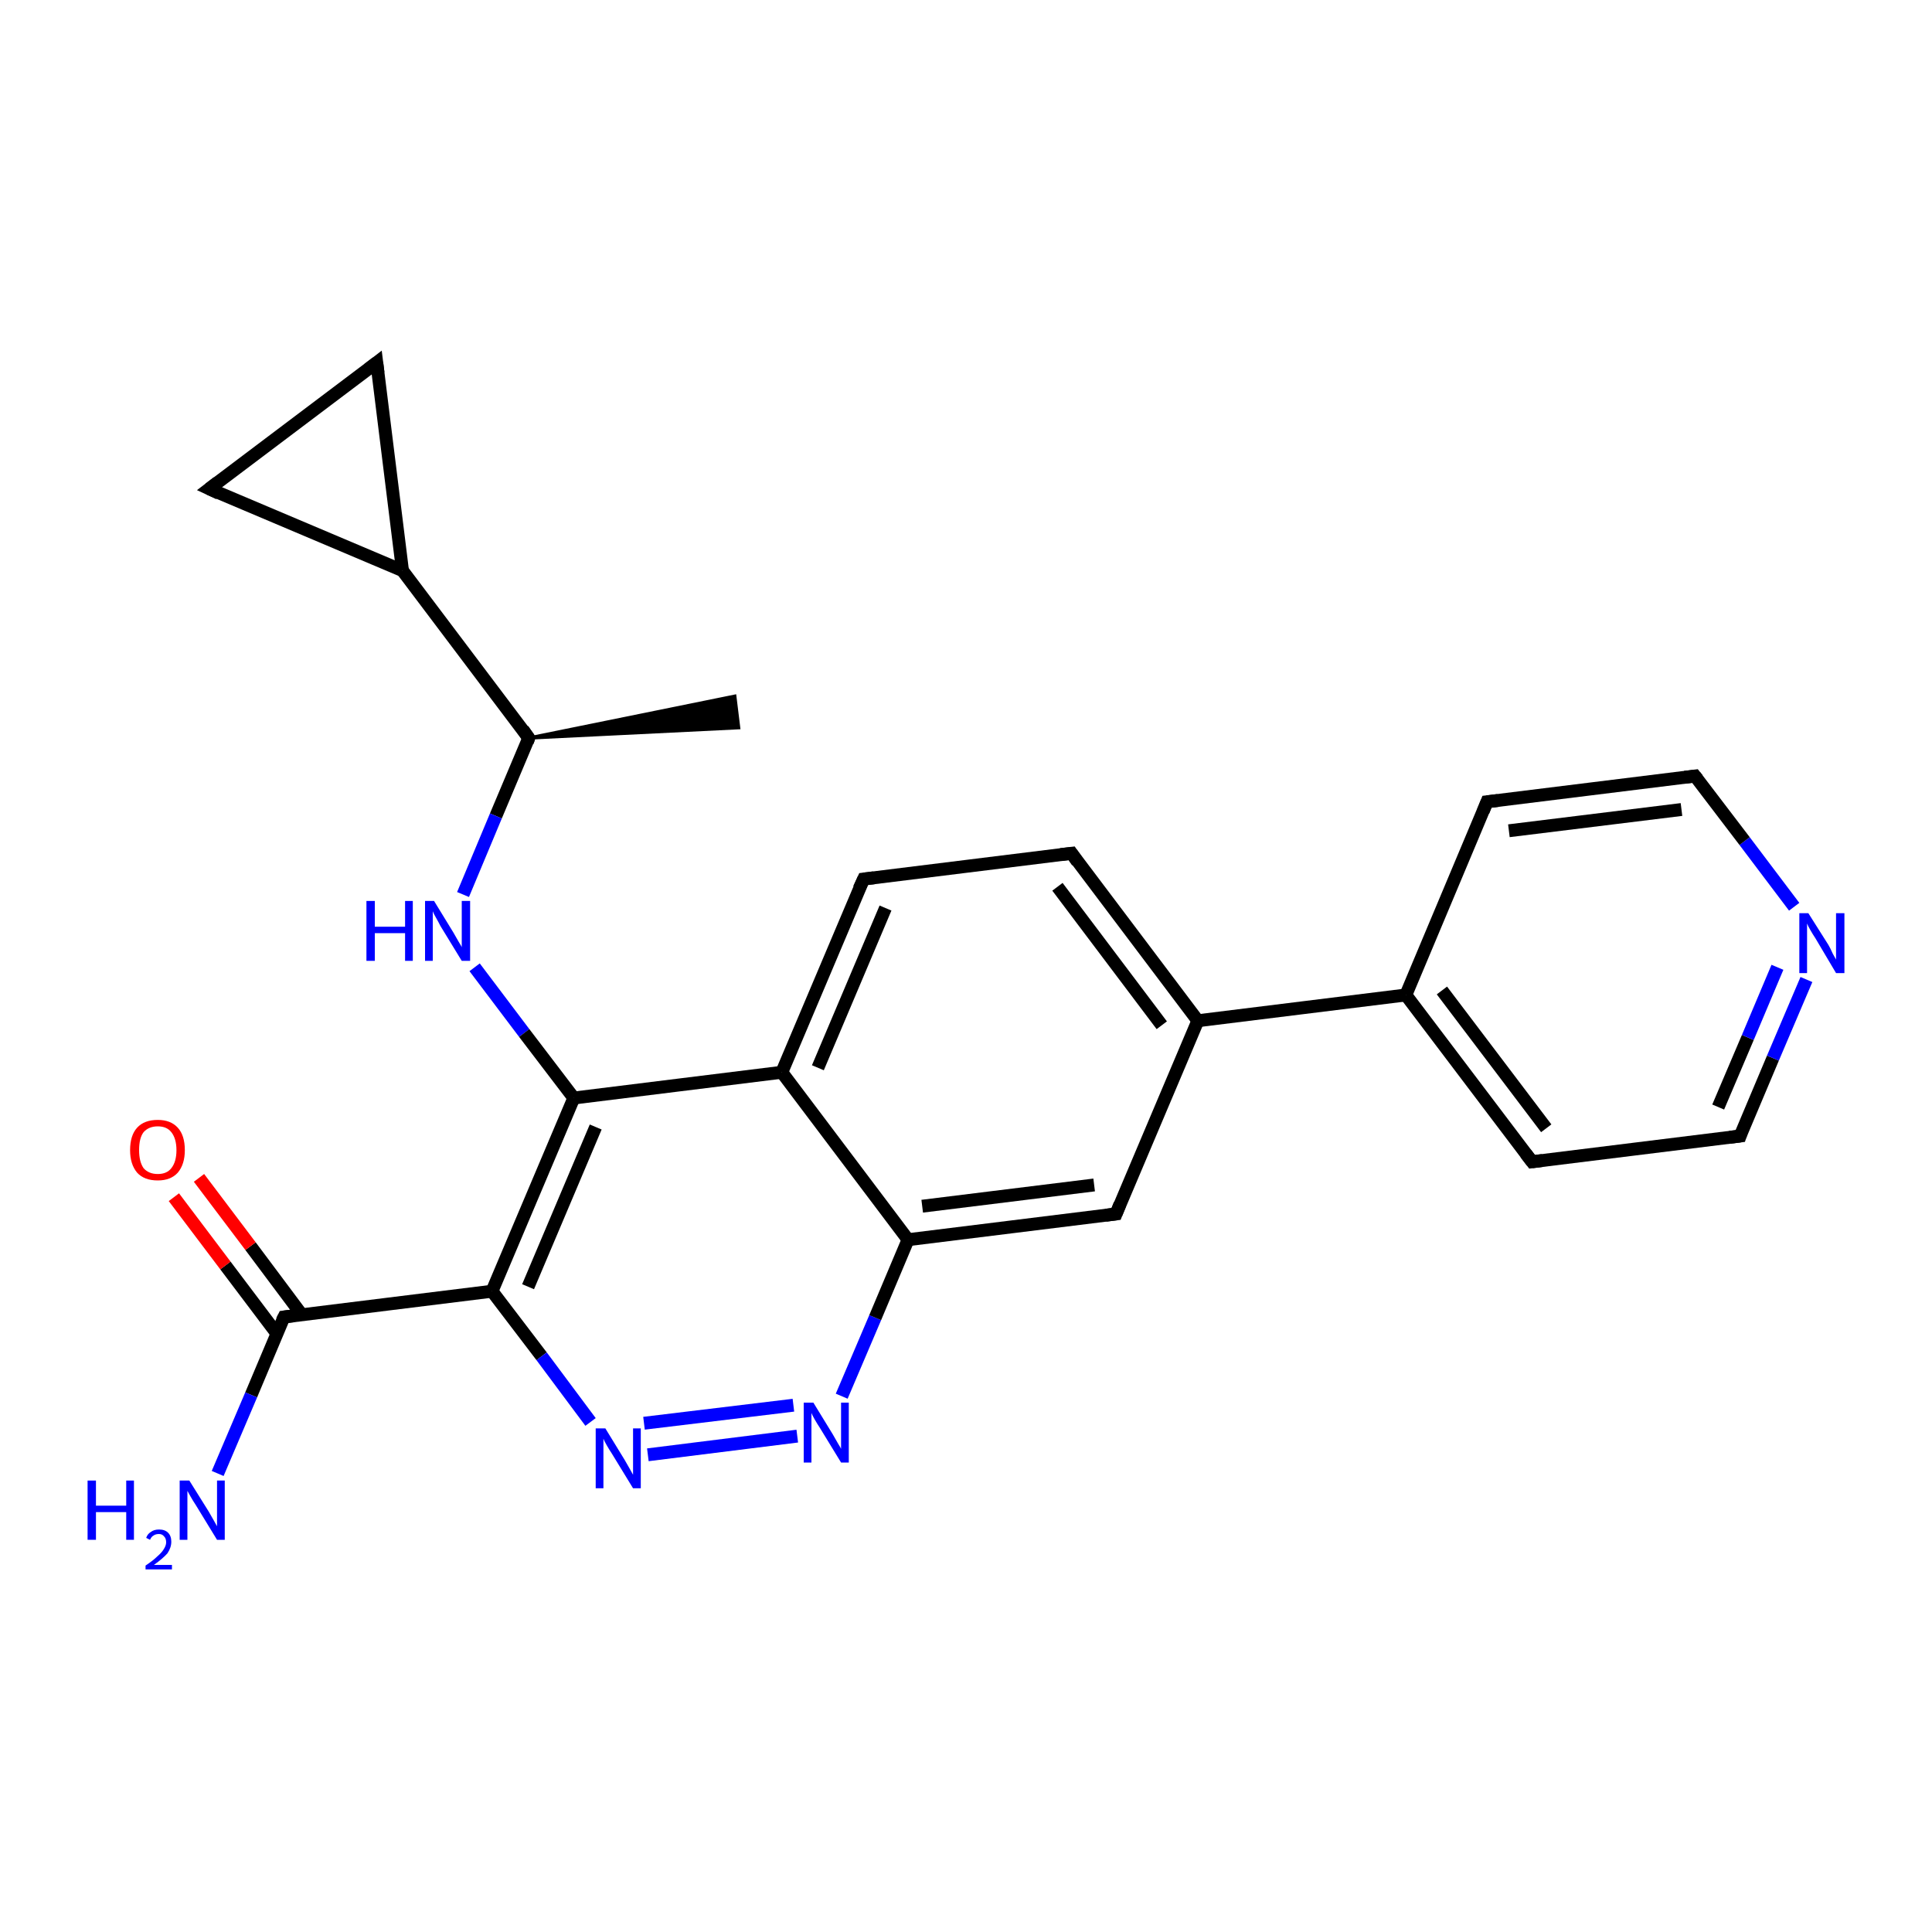 <?xml version='1.0' encoding='iso-8859-1'?>
<svg version='1.1' baseProfile='full'
              xmlns='http://www.w3.org/2000/svg'
                      xmlns:rdkit='http://www.rdkit.org/xml'
                      xmlns:xlink='http://www.w3.org/1999/xlink'
                  xml:space='preserve'
width='300px' height='300px' viewBox='0 0 300 300'>
<!-- END OF HEADER -->
<rect style='opacity:1.0;fill:#FFFFFF;stroke:none' width='300.0' height='300.0' x='0.0' y='0.0'> </rect>
<path class='bond-0 atom-1 atom-0' d='M 82.1,114.6 L 114.1,108.1 L 114.7,113.0 Z' style='fill:#000000;fill-rule:evenodd;fill-opacity:1;stroke:#000000;stroke-width:0.5px;stroke-linecap:butt;stroke-linejoin:miter;stroke-opacity:1;' />
<path class='bond-1 atom-1 atom-2' d='M 82.1,114.6 L 77.0,126.7' style='fill:none;fill-rule:evenodd;stroke:#000000;stroke-width:2.0px;stroke-linecap:butt;stroke-linejoin:miter;stroke-opacity:1' />
<path class='bond-1 atom-1 atom-2' d='M 77.0,126.7 L 71.9,138.9' style='fill:none;fill-rule:evenodd;stroke:#0000FF;stroke-width:2.0px;stroke-linecap:butt;stroke-linejoin:miter;stroke-opacity:1' />
<path class='bond-2 atom-2 atom-3' d='M 73.7,150.2 L 81.4,160.4' style='fill:none;fill-rule:evenodd;stroke:#0000FF;stroke-width:2.0px;stroke-linecap:butt;stroke-linejoin:miter;stroke-opacity:1' />
<path class='bond-2 atom-2 atom-3' d='M 81.4,160.4 L 89.1,170.5' style='fill:none;fill-rule:evenodd;stroke:#000000;stroke-width:2.0px;stroke-linecap:butt;stroke-linejoin:miter;stroke-opacity:1' />
<path class='bond-3 atom-3 atom-4' d='M 89.1,170.5 L 76.4,200.5' style='fill:none;fill-rule:evenodd;stroke:#000000;stroke-width:2.0px;stroke-linecap:butt;stroke-linejoin:miter;stroke-opacity:1' />
<path class='bond-3 atom-3 atom-4' d='M 92.5,175.0 L 82.0,199.8' style='fill:none;fill-rule:evenodd;stroke:#000000;stroke-width:2.0px;stroke-linecap:butt;stroke-linejoin:miter;stroke-opacity:1' />
<path class='bond-4 atom-4 atom-5' d='M 76.4,200.5 L 84.1,210.6' style='fill:none;fill-rule:evenodd;stroke:#000000;stroke-width:2.0px;stroke-linecap:butt;stroke-linejoin:miter;stroke-opacity:1' />
<path class='bond-4 atom-4 atom-5' d='M 84.1,210.6 L 91.7,220.8' style='fill:none;fill-rule:evenodd;stroke:#0000FF;stroke-width:2.0px;stroke-linecap:butt;stroke-linejoin:miter;stroke-opacity:1' />
<path class='bond-5 atom-5 atom-6' d='M 100.6,225.9 L 123.8,223.0' style='fill:none;fill-rule:evenodd;stroke:#0000FF;stroke-width:2.0px;stroke-linecap:butt;stroke-linejoin:miter;stroke-opacity:1' />
<path class='bond-5 atom-5 atom-6' d='M 100.0,221.0 L 123.2,218.2' style='fill:none;fill-rule:evenodd;stroke:#0000FF;stroke-width:2.0px;stroke-linecap:butt;stroke-linejoin:miter;stroke-opacity:1' />
<path class='bond-6 atom-6 atom-7' d='M 130.7,216.8 L 135.9,204.6' style='fill:none;fill-rule:evenodd;stroke:#0000FF;stroke-width:2.0px;stroke-linecap:butt;stroke-linejoin:miter;stroke-opacity:1' />
<path class='bond-6 atom-6 atom-7' d='M 135.9,204.6 L 141.0,192.5' style='fill:none;fill-rule:evenodd;stroke:#000000;stroke-width:2.0px;stroke-linecap:butt;stroke-linejoin:miter;stroke-opacity:1' />
<path class='bond-7 atom-7 atom-8' d='M 141.0,192.5 L 173.3,188.5' style='fill:none;fill-rule:evenodd;stroke:#000000;stroke-width:2.0px;stroke-linecap:butt;stroke-linejoin:miter;stroke-opacity:1' />
<path class='bond-7 atom-7 atom-8' d='M 143.2,187.3 L 169.9,184.0' style='fill:none;fill-rule:evenodd;stroke:#000000;stroke-width:2.0px;stroke-linecap:butt;stroke-linejoin:miter;stroke-opacity:1' />
<path class='bond-8 atom-8 atom-9' d='M 173.3,188.5 L 186.0,158.5' style='fill:none;fill-rule:evenodd;stroke:#000000;stroke-width:2.0px;stroke-linecap:butt;stroke-linejoin:miter;stroke-opacity:1' />
<path class='bond-9 atom-9 atom-10' d='M 186.0,158.5 L 166.4,132.5' style='fill:none;fill-rule:evenodd;stroke:#000000;stroke-width:2.0px;stroke-linecap:butt;stroke-linejoin:miter;stroke-opacity:1' />
<path class='bond-9 atom-9 atom-10' d='M 180.4,159.2 L 164.2,137.7' style='fill:none;fill-rule:evenodd;stroke:#000000;stroke-width:2.0px;stroke-linecap:butt;stroke-linejoin:miter;stroke-opacity:1' />
<path class='bond-10 atom-10 atom-11' d='M 166.4,132.5 L 134.1,136.5' style='fill:none;fill-rule:evenodd;stroke:#000000;stroke-width:2.0px;stroke-linecap:butt;stroke-linejoin:miter;stroke-opacity:1' />
<path class='bond-11 atom-11 atom-12' d='M 134.1,136.5 L 121.4,166.5' style='fill:none;fill-rule:evenodd;stroke:#000000;stroke-width:2.0px;stroke-linecap:butt;stroke-linejoin:miter;stroke-opacity:1' />
<path class='bond-11 atom-11 atom-12' d='M 137.5,141.0 L 127.0,165.8' style='fill:none;fill-rule:evenodd;stroke:#000000;stroke-width:2.0px;stroke-linecap:butt;stroke-linejoin:miter;stroke-opacity:1' />
<path class='bond-12 atom-9 atom-13' d='M 186.0,158.5 L 218.3,154.5' style='fill:none;fill-rule:evenodd;stroke:#000000;stroke-width:2.0px;stroke-linecap:butt;stroke-linejoin:miter;stroke-opacity:1' />
<path class='bond-13 atom-13 atom-14' d='M 218.3,154.5 L 237.9,180.4' style='fill:none;fill-rule:evenodd;stroke:#000000;stroke-width:2.0px;stroke-linecap:butt;stroke-linejoin:miter;stroke-opacity:1' />
<path class='bond-13 atom-13 atom-14' d='M 223.9,153.8 L 240.1,175.2' style='fill:none;fill-rule:evenodd;stroke:#000000;stroke-width:2.0px;stroke-linecap:butt;stroke-linejoin:miter;stroke-opacity:1' />
<path class='bond-14 atom-14 atom-15' d='M 237.9,180.4 L 270.2,176.4' style='fill:none;fill-rule:evenodd;stroke:#000000;stroke-width:2.0px;stroke-linecap:butt;stroke-linejoin:miter;stroke-opacity:1' />
<path class='bond-15 atom-15 atom-16' d='M 270.2,176.4 L 275.3,164.3' style='fill:none;fill-rule:evenodd;stroke:#000000;stroke-width:2.0px;stroke-linecap:butt;stroke-linejoin:miter;stroke-opacity:1' />
<path class='bond-15 atom-15 atom-16' d='M 275.3,164.3 L 280.5,152.1' style='fill:none;fill-rule:evenodd;stroke:#0000FF;stroke-width:2.0px;stroke-linecap:butt;stroke-linejoin:miter;stroke-opacity:1' />
<path class='bond-15 atom-15 atom-16' d='M 266.8,171.9 L 271.4,161.1' style='fill:none;fill-rule:evenodd;stroke:#000000;stroke-width:2.0px;stroke-linecap:butt;stroke-linejoin:miter;stroke-opacity:1' />
<path class='bond-15 atom-15 atom-16' d='M 271.4,161.1 L 276.0,150.2' style='fill:none;fill-rule:evenodd;stroke:#0000FF;stroke-width:2.0px;stroke-linecap:butt;stroke-linejoin:miter;stroke-opacity:1' />
<path class='bond-16 atom-16 atom-17' d='M 278.6,140.8 L 270.9,130.6' style='fill:none;fill-rule:evenodd;stroke:#0000FF;stroke-width:2.0px;stroke-linecap:butt;stroke-linejoin:miter;stroke-opacity:1' />
<path class='bond-16 atom-16 atom-17' d='M 270.9,130.6 L 263.2,120.5' style='fill:none;fill-rule:evenodd;stroke:#000000;stroke-width:2.0px;stroke-linecap:butt;stroke-linejoin:miter;stroke-opacity:1' />
<path class='bond-17 atom-17 atom-18' d='M 263.2,120.5 L 230.9,124.5' style='fill:none;fill-rule:evenodd;stroke:#000000;stroke-width:2.0px;stroke-linecap:butt;stroke-linejoin:miter;stroke-opacity:1' />
<path class='bond-17 atom-17 atom-18' d='M 261.1,125.7 L 234.3,129.0' style='fill:none;fill-rule:evenodd;stroke:#000000;stroke-width:2.0px;stroke-linecap:butt;stroke-linejoin:miter;stroke-opacity:1' />
<path class='bond-18 atom-4 atom-19' d='M 76.4,200.5 L 44.1,204.5' style='fill:none;fill-rule:evenodd;stroke:#000000;stroke-width:2.0px;stroke-linecap:butt;stroke-linejoin:miter;stroke-opacity:1' />
<path class='bond-19 atom-19 atom-20' d='M 44.1,204.5 L 39.0,216.6' style='fill:none;fill-rule:evenodd;stroke:#000000;stroke-width:2.0px;stroke-linecap:butt;stroke-linejoin:miter;stroke-opacity:1' />
<path class='bond-19 atom-19 atom-20' d='M 39.0,216.6 L 33.8,228.8' style='fill:none;fill-rule:evenodd;stroke:#0000FF;stroke-width:2.0px;stroke-linecap:butt;stroke-linejoin:miter;stroke-opacity:1' />
<path class='bond-20 atom-19 atom-21' d='M 46.9,204.2 L 38.9,193.5' style='fill:none;fill-rule:evenodd;stroke:#000000;stroke-width:2.0px;stroke-linecap:butt;stroke-linejoin:miter;stroke-opacity:1' />
<path class='bond-20 atom-19 atom-21' d='M 38.9,193.5 L 30.9,182.9' style='fill:none;fill-rule:evenodd;stroke:#FF0000;stroke-width:2.0px;stroke-linecap:butt;stroke-linejoin:miter;stroke-opacity:1' />
<path class='bond-20 atom-19 atom-21' d='M 43.0,207.1 L 35.0,196.5' style='fill:none;fill-rule:evenodd;stroke:#000000;stroke-width:2.0px;stroke-linecap:butt;stroke-linejoin:miter;stroke-opacity:1' />
<path class='bond-20 atom-19 atom-21' d='M 35.0,196.5 L 27.0,185.9' style='fill:none;fill-rule:evenodd;stroke:#FF0000;stroke-width:2.0px;stroke-linecap:butt;stroke-linejoin:miter;stroke-opacity:1' />
<path class='bond-21 atom-1 atom-22' d='M 82.1,114.6 L 62.5,88.6' style='fill:none;fill-rule:evenodd;stroke:#000000;stroke-width:2.0px;stroke-linecap:butt;stroke-linejoin:miter;stroke-opacity:1' />
<path class='bond-22 atom-22 atom-23' d='M 62.5,88.6 L 32.5,75.9' style='fill:none;fill-rule:evenodd;stroke:#000000;stroke-width:2.0px;stroke-linecap:butt;stroke-linejoin:miter;stroke-opacity:1' />
<path class='bond-23 atom-23 atom-24' d='M 32.5,75.9 L 58.5,56.3' style='fill:none;fill-rule:evenodd;stroke:#000000;stroke-width:2.0px;stroke-linecap:butt;stroke-linejoin:miter;stroke-opacity:1' />
<path class='bond-24 atom-12 atom-3' d='M 121.4,166.5 L 89.1,170.5' style='fill:none;fill-rule:evenodd;stroke:#000000;stroke-width:2.0px;stroke-linecap:butt;stroke-linejoin:miter;stroke-opacity:1' />
<path class='bond-25 atom-18 atom-13' d='M 230.9,124.5 L 218.3,154.5' style='fill:none;fill-rule:evenodd;stroke:#000000;stroke-width:2.0px;stroke-linecap:butt;stroke-linejoin:miter;stroke-opacity:1' />
<path class='bond-26 atom-24 atom-22' d='M 58.5,56.3 L 62.5,88.6' style='fill:none;fill-rule:evenodd;stroke:#000000;stroke-width:2.0px;stroke-linecap:butt;stroke-linejoin:miter;stroke-opacity:1' />
<path class='bond-27 atom-12 atom-7' d='M 121.4,166.5 L 141.0,192.5' style='fill:none;fill-rule:evenodd;stroke:#000000;stroke-width:2.0px;stroke-linecap:butt;stroke-linejoin:miter;stroke-opacity:1' />
<path d='M 81.9,115.2 L 82.1,114.6 L 81.2,113.3' style='fill:none;stroke:#000000;stroke-width:2.0px;stroke-linecap:butt;stroke-linejoin:miter;stroke-opacity:1;' />
<path d='M 171.7,188.7 L 173.3,188.5 L 173.9,187.0' style='fill:none;stroke:#000000;stroke-width:2.0px;stroke-linecap:butt;stroke-linejoin:miter;stroke-opacity:1;' />
<path d='M 167.3,133.8 L 166.4,132.5 L 164.7,132.7' style='fill:none;stroke:#000000;stroke-width:2.0px;stroke-linecap:butt;stroke-linejoin:miter;stroke-opacity:1;' />
<path d='M 135.7,136.3 L 134.1,136.5 L 133.4,138.0' style='fill:none;stroke:#000000;stroke-width:2.0px;stroke-linecap:butt;stroke-linejoin:miter;stroke-opacity:1;' />
<path d='M 236.9,179.1 L 237.9,180.4 L 239.5,180.2' style='fill:none;stroke:#000000;stroke-width:2.0px;stroke-linecap:butt;stroke-linejoin:miter;stroke-opacity:1;' />
<path d='M 268.6,176.6 L 270.2,176.4 L 270.4,175.8' style='fill:none;stroke:#000000;stroke-width:2.0px;stroke-linecap:butt;stroke-linejoin:miter;stroke-opacity:1;' />
<path d='M 263.6,121.0 L 263.2,120.5 L 261.6,120.7' style='fill:none;stroke:#000000;stroke-width:2.0px;stroke-linecap:butt;stroke-linejoin:miter;stroke-opacity:1;' />
<path d='M 232.6,124.3 L 230.9,124.5 L 230.3,126.0' style='fill:none;stroke:#000000;stroke-width:2.0px;stroke-linecap:butt;stroke-linejoin:miter;stroke-opacity:1;' />
<path d='M 45.7,204.3 L 44.1,204.5 L 43.8,205.1' style='fill:none;stroke:#000000;stroke-width:2.0px;stroke-linecap:butt;stroke-linejoin:miter;stroke-opacity:1;' />
<path d='M 34.0,76.6 L 32.5,75.9 L 33.8,74.9' style='fill:none;stroke:#000000;stroke-width:2.0px;stroke-linecap:butt;stroke-linejoin:miter;stroke-opacity:1;' />
<path d='M 57.2,57.3 L 58.5,56.3 L 58.7,57.9' style='fill:none;stroke:#000000;stroke-width:2.0px;stroke-linecap:butt;stroke-linejoin:miter;stroke-opacity:1;' />
<path class='atom-2' d='M 56.9 139.9
L 58.2 139.9
L 58.2 143.9
L 62.9 143.9
L 62.9 139.9
L 64.1 139.9
L 64.1 149.2
L 62.9 149.2
L 62.9 144.9
L 58.2 144.9
L 58.2 149.2
L 56.9 149.2
L 56.9 139.9
' fill='#0000FF'/>
<path class='atom-2' d='M 67.4 139.9
L 70.4 144.8
Q 70.7 145.3, 71.2 146.2
Q 71.7 147.0, 71.7 147.1
L 71.7 139.9
L 73.0 139.9
L 73.0 149.2
L 71.7 149.2
L 68.4 143.8
Q 68.1 143.2, 67.7 142.5
Q 67.3 141.8, 67.2 141.5
L 67.2 149.2
L 66.0 149.2
L 66.0 139.9
L 67.4 139.9
' fill='#0000FF'/>
<path class='atom-5' d='M 94.0 221.8
L 97.0 226.7
Q 97.3 227.2, 97.8 228.1
Q 98.3 229.0, 98.3 229.0
L 98.3 221.8
L 99.5 221.8
L 99.5 231.1
L 98.3 231.1
L 95.0 225.7
Q 94.6 225.1, 94.2 224.4
Q 93.8 223.7, 93.7 223.4
L 93.7 231.1
L 92.5 231.1
L 92.5 221.8
L 94.0 221.8
' fill='#0000FF'/>
<path class='atom-6' d='M 126.3 217.8
L 129.3 222.7
Q 129.6 223.2, 130.1 224.1
Q 130.6 224.9, 130.6 225.0
L 130.6 217.8
L 131.8 217.8
L 131.8 227.1
L 130.6 227.1
L 127.3 221.7
Q 126.9 221.1, 126.5 220.4
Q 126.1 219.7, 126.0 219.4
L 126.0 227.1
L 124.8 227.1
L 124.8 217.8
L 126.3 217.8
' fill='#0000FF'/>
<path class='atom-16' d='M 280.8 141.8
L 283.9 146.7
Q 284.2 147.2, 284.6 148.1
Q 285.1 149.0, 285.1 149.0
L 285.1 141.8
L 286.4 141.8
L 286.4 151.1
L 285.1 151.1
L 281.9 145.7
Q 281.5 145.1, 281.1 144.4
Q 280.7 143.7, 280.6 143.4
L 280.6 151.1
L 279.4 151.1
L 279.4 141.8
L 280.8 141.8
' fill='#0000FF'/>
<path class='atom-20' d='M 13.6 229.9
L 14.9 229.9
L 14.9 233.8
L 19.6 233.8
L 19.6 229.9
L 20.8 229.9
L 20.8 239.1
L 19.6 239.1
L 19.6 234.8
L 14.9 234.8
L 14.9 239.1
L 13.6 239.1
L 13.6 229.9
' fill='#0000FF'/>
<path class='atom-20' d='M 22.7 238.8
Q 22.9 238.2, 23.4 237.9
Q 23.9 237.5, 24.7 237.5
Q 25.6 237.5, 26.1 238.0
Q 26.6 238.5, 26.6 239.4
Q 26.6 240.3, 26.0 241.2
Q 25.3 242.0, 23.9 243.0
L 26.7 243.0
L 26.7 243.7
L 22.6 243.7
L 22.6 243.1
Q 23.8 242.3, 24.4 241.7
Q 25.1 241.1, 25.4 240.6
Q 25.8 240.0, 25.8 239.5
Q 25.8 238.9, 25.5 238.6
Q 25.2 238.2, 24.7 238.2
Q 24.2 238.2, 23.9 238.4
Q 23.5 238.6, 23.3 239.1
L 22.7 238.8
' fill='#0000FF'/>
<path class='atom-20' d='M 29.4 229.9
L 32.4 234.7
Q 32.7 235.2, 33.2 236.1
Q 33.7 237.0, 33.7 237.0
L 33.7 229.9
L 34.9 229.9
L 34.9 239.1
L 33.7 239.1
L 30.4 233.7
Q 30.0 233.1, 29.6 232.4
Q 29.2 231.7, 29.1 231.5
L 29.1 239.1
L 27.9 239.1
L 27.9 229.9
L 29.4 229.9
' fill='#0000FF'/>
<path class='atom-21' d='M 20.2 178.6
Q 20.2 176.3, 21.3 175.1
Q 22.4 173.9, 24.5 173.9
Q 26.5 173.9, 27.6 175.1
Q 28.7 176.3, 28.7 178.6
Q 28.7 180.8, 27.6 182.1
Q 26.5 183.3, 24.5 183.3
Q 22.4 183.3, 21.3 182.1
Q 20.2 180.8, 20.2 178.6
M 24.5 182.3
Q 25.9 182.3, 26.6 181.4
Q 27.4 180.4, 27.4 178.6
Q 27.4 176.8, 26.6 175.8
Q 25.9 174.9, 24.5 174.9
Q 23.1 174.9, 22.3 175.8
Q 21.6 176.7, 21.6 178.6
Q 21.6 180.4, 22.3 181.4
Q 23.1 182.3, 24.5 182.3
' fill='#FF0000'/>
</svg>
